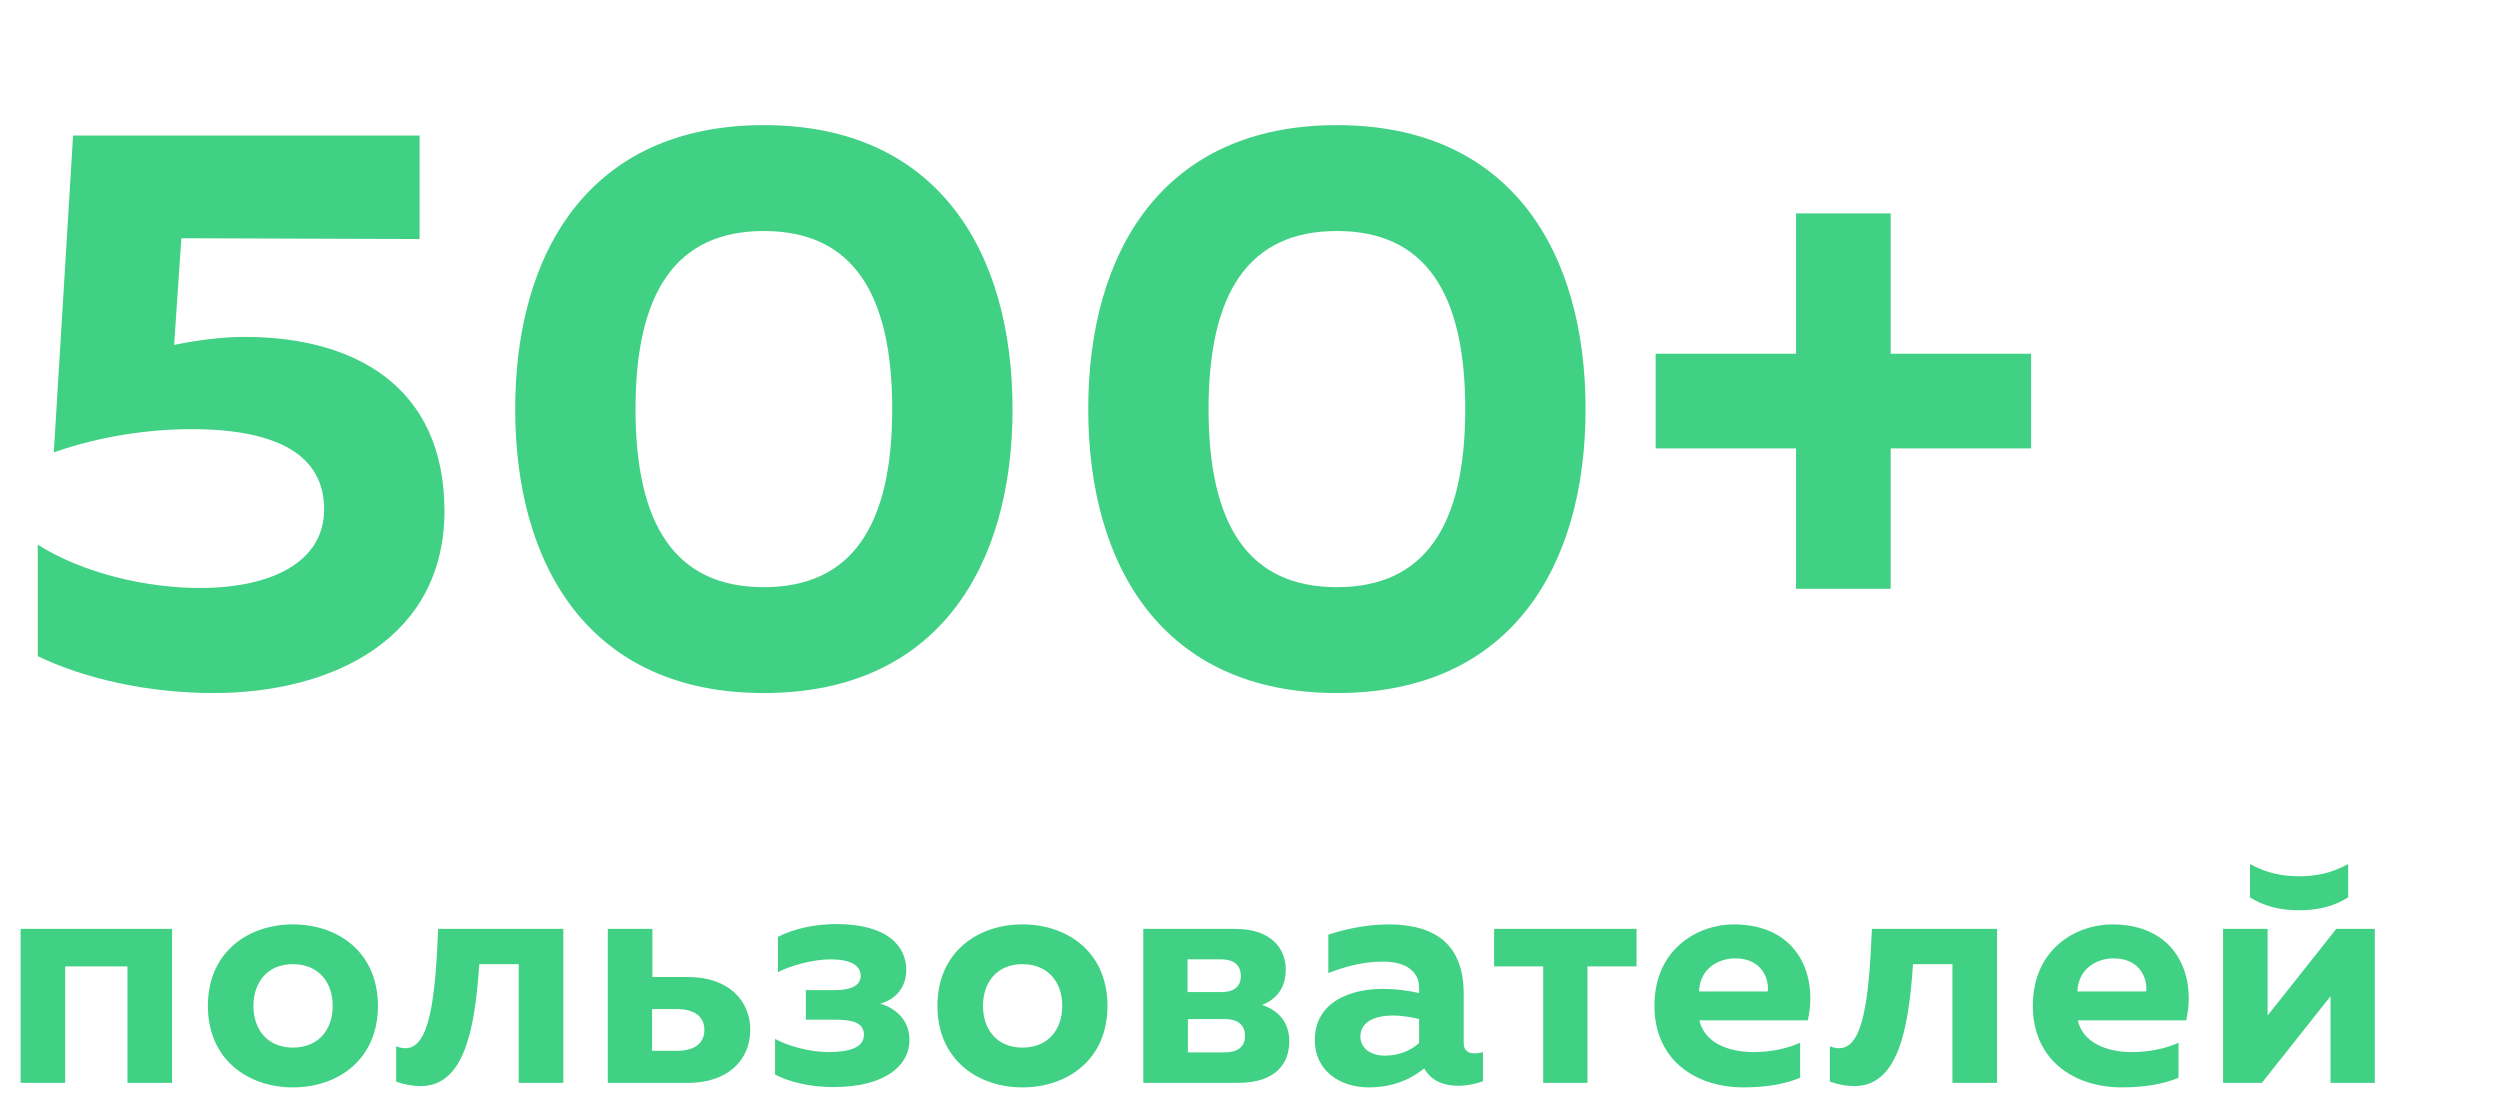 <svg width="374" height="165" viewBox="0 0 374 165" fill="none" xmlns="http://www.w3.org/2000/svg">
<path d="M10.93 20.28L8.05 67.68C15.13 65.16 22.69 64.2 28.57 64.2C41.65 64.2 48.49 68.16 48.49 76.2C48.49 84.12 40.57 87.96 29.89 87.96C21.73 87.96 12.25 85.68 5.65 81.48V98.16C12.85 101.64 22.45 103.68 31.93 103.68C49.93 103.68 66.49 95.4 66.49 76.44C66.49 57.72 52.93 50.4 36.61 50.4C33.25 50.4 29.53 50.88 26.05 51.6L27.13 35.64L62.77 35.76V20.28H10.93ZM77.074 61.2C77.074 84.72 88.234 103.68 114.274 103.68C140.314 103.68 151.474 84.72 151.474 61.2C151.474 37.68 140.314 18.72 114.274 18.72C88.234 18.72 77.074 37.68 77.074 61.2ZM133.474 61.2C133.474 78.6 127.474 87.84 114.274 87.84C101.074 87.84 95.074 78.6 95.074 61.2C95.074 43.8 101.074 34.56 114.274 34.56C127.474 34.56 133.474 43.8 133.474 61.2ZM162.801 61.2C162.801 84.72 173.961 103.68 200.001 103.68C226.041 103.68 237.201 84.72 237.201 61.2C237.201 37.68 226.041 18.72 200.001 18.72C173.961 18.72 162.801 37.68 162.801 61.2ZM219.201 61.2C219.201 78.6 213.201 87.84 200.001 87.84C186.801 87.84 180.801 78.6 180.801 61.2C180.801 43.8 186.801 34.56 200.001 34.56C213.201 34.56 219.201 43.8 219.201 61.2ZM282.847 52.92V31.92H268.687V52.92H247.687V67.08H268.687V88.08H282.847V67.08H303.847V52.92H282.847Z" fill="#40D184"/>
<path d="M9.754 162V144.576H19.066V162H25.738V138.96H3.082V162H9.754ZM31.099 150.48C31.099 158.544 37.147 162.672 43.819 162.672C50.538 162.672 56.538 158.544 56.538 150.48C56.538 142.416 50.538 138.288 43.819 138.288C37.147 138.288 31.099 142.416 31.099 150.48ZM49.77 150.48C49.77 154.032 47.658 156.72 43.819 156.72C40.026 156.72 37.914 154.032 37.914 150.48C37.914 146.928 40.026 144.24 43.819 144.24C47.658 144.24 49.77 146.928 49.77 150.48ZM71.697 144.24H77.601V162H84.273V138.96H65.553C65.121 149.28 64.305 156.816 60.657 156.816C60.225 156.816 59.745 156.72 59.265 156.528V161.808C60.609 162.288 61.857 162.48 62.913 162.48C69.249 162.48 71.025 154.608 71.697 144.24ZM102.926 162C108.974 162 112.238 158.496 112.238 154.08C112.238 149.664 108.974 146.16 102.926 146.16H97.598V138.96H90.926V162H102.926ZM97.55 150.96H101.294C103.934 150.96 105.374 152.112 105.374 154.08C105.374 156.048 103.934 157.2 101.294 157.2H97.55V150.96ZM136.057 155.616C136.057 152.88 134.377 150.96 131.689 150.144C133.849 149.568 135.577 147.84 135.577 145.104C135.577 141.744 133.033 138.24 125.065 138.24C121.849 138.24 118.537 139.008 116.377 140.16V145.44C118.201 144.48 121.561 143.52 124.249 143.52C127.225 143.52 128.761 144.432 128.761 145.968C128.761 147.552 127.129 148.128 124.825 148.128H120.553V152.544H124.825C127.081 152.544 129.241 152.784 129.241 154.8C129.241 156.768 126.984 157.392 123.865 157.392C121.033 157.392 117.673 156.384 115.945 155.424V160.752C118.057 161.856 121.129 162.624 124.729 162.624C132.649 162.624 136.057 159.216 136.057 155.616ZM140.239 150.48C140.239 158.544 146.287 162.672 152.959 162.672C159.679 162.672 165.679 158.544 165.679 150.48C165.679 142.416 159.679 138.288 152.959 138.288C146.287 138.288 140.239 142.416 140.239 150.48ZM158.911 150.48C158.911 154.032 156.799 156.72 152.959 156.72C149.167 156.72 147.055 154.032 147.055 150.48C147.055 146.928 149.167 144.24 152.959 144.24C156.799 144.24 158.911 146.928 158.911 150.48ZM185.147 162C190.955 162 192.875 159.024 192.875 155.76C192.875 152.976 191.291 151.152 188.795 150.336C191.051 149.472 192.347 147.696 192.347 145.056C192.347 141.936 190.235 138.96 184.763 138.96H171.035V162H185.147ZM177.707 152.448H183.179C184.811 152.448 186.251 153.024 186.251 154.992C186.251 156.816 184.859 157.44 183.179 157.44H177.707V152.448ZM177.659 143.52H182.699C184.235 143.52 185.627 144.096 185.627 146.016C185.627 147.792 184.331 148.416 182.747 148.416H177.659V143.52ZM218.971 156.048V148.704C218.971 141.12 214.555 138.288 207.643 138.288C204.091 138.288 200.587 139.2 198.715 139.824V145.584C200.875 144.72 203.707 143.856 206.875 143.856C210.475 143.856 212.299 145.44 212.299 147.744V148.56C210.667 148.176 208.651 147.936 206.827 147.936C202.219 147.936 196.699 149.76 196.699 155.616C196.699 160.176 200.443 162.672 204.763 162.672C208.171 162.672 210.811 161.616 213.067 159.84C214.027 161.568 215.803 162.432 218.155 162.432C219.451 162.432 220.795 162.144 221.851 161.76V157.392C221.419 157.536 220.987 157.584 220.603 157.584C219.739 157.584 218.971 157.248 218.971 156.048ZM208.363 151.92C209.755 151.92 211.291 152.208 212.299 152.448V156.048C210.763 157.392 208.987 157.92 207.115 157.92C205.099 157.92 203.515 156.816 203.515 155.088C203.515 152.736 205.915 151.92 208.363 151.92ZM237.486 162V144.576H244.83V138.96H223.518V144.576H230.862V162H237.486ZM247.505 150.48C247.505 158.496 253.553 162.672 260.849 162.672C264.305 162.672 267.137 162.144 269.297 161.232V156C267.329 156.864 264.977 157.392 262.337 157.392C258.545 157.392 254.993 156 254.225 152.64H270.449C271.985 145.824 268.913 138.288 259.361 138.288C254.177 138.288 247.505 141.792 247.505 150.48ZM264.449 148.32H254.177C254.273 145.152 256.769 143.376 259.601 143.376C263.777 143.376 264.689 146.736 264.449 148.32ZM286.181 144.24H292.085V162H298.757V138.96H280.037C279.605 149.28 278.789 156.816 275.141 156.816C274.709 156.816 274.229 156.72 273.749 156.528V161.808C275.093 162.288 276.341 162.48 277.397 162.48C283.733 162.48 285.509 154.608 286.181 144.24ZM304.114 150.48C304.114 158.496 310.162 162.672 317.458 162.672C320.914 162.672 323.746 162.144 325.906 161.232V156C323.938 156.864 321.586 157.392 318.946 157.392C315.154 157.392 311.602 156 310.834 152.64H327.058C328.594 145.824 325.522 138.288 315.97 138.288C310.786 138.288 304.114 141.792 304.114 150.48ZM321.058 148.32H310.786C310.882 145.152 313.378 143.376 316.21 143.376C320.386 143.376 321.298 146.736 321.058 148.32ZM351.286 134.256V129.264C348.742 130.656 346.39 131.088 343.942 131.088C341.494 131.088 339.142 130.656 336.598 129.264V134.256C338.71 135.552 340.966 136.176 343.942 136.176C346.918 136.176 349.174 135.552 351.286 134.256ZM338.374 162L348.646 149.04V162H355.27V138.96H349.51L339.238 151.92V138.96H332.566V162H338.374Z" fill="#40D184"/>
</svg>
